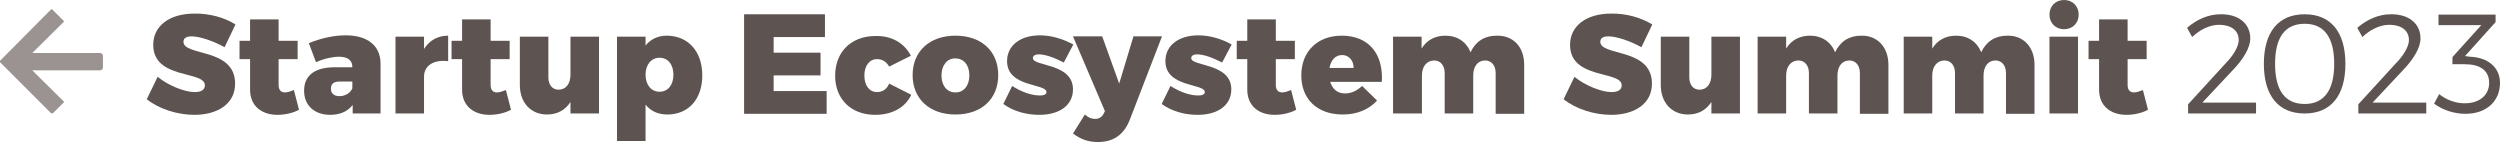 <?xml version="1.0" encoding="utf-8"?>
<!-- Generator: Adobe Illustrator 27.0.0, SVG Export Plug-In . SVG Version: 6.00 Build 0)  -->
<svg version="1.1" id="レイヤー_1" xmlns="http://www.w3.org/2000/svg" xmlns:xlink="http://www.w3.org/1999/xlink" x="0px"
	 y="0px" viewBox="0 0 735.8 41.8" style="enable-background:new 0 0 735.8 41.8;" xml:space="preserve">
<style type="text/css">
	.st0{fill:#5D5451;}
	.st1{fill-rule:evenodd;clip-rule:evenodd;fill:#9B9391;}
</style>
<g>
	<path class="st0" d="M69.3,7.2l-3.2,6.7c-3-1.7-7.2-3.2-9.7-3.2c-1.5,0-2.4,0.5-2.4,1.6c0,4.3,15.2,1.7,15.2,12.3
		c0,6.2-5.5,9.2-12,9.2c-4.9,0-10.4-1.7-14-4.6l3.2-6.6c3,2.5,7.9,4.5,10.9,4.5c1.8,0,3-0.6,3-2c0-4.4-15.2-1.6-15.2-11.9
		c0-5.6,4.8-9.2,12.1-9.2C61.6,3.9,66.2,5.2,69.3,7.2z"/>
	<path class="st0" d="M88,32.3c-1.6,0.9-4,1.5-6.3,1.5c-4.8,0-8.1-2.7-8.1-7.4v-9h-3.1V12h3.1V5.7H82V12h5.6v5.4H82V25
		c0,1.5,0.7,2.2,1.9,2.2c0.7,0,1.6-0.3,2.6-0.7L88,32.3z"/>
	<path class="st0" d="M112,18.7v14.7h-8.2v-2.5c-1.4,1.8-3.6,2.9-6.6,2.9c-4.8,0-7.7-2.9-7.7-7.1c0-4.4,3-6.8,8.7-6.9h5.5v-0.1
		c0-1.9-1.3-3-3.9-3c-1.8,0-4.3,0.5-6.8,1.6l-2.1-5.6c3.7-1.5,7.4-2.3,10.9-2.3C108.2,10.4,112,13.5,112,18.7z M103.7,26v-2h-3.8
		c-1.7,0-2.5,0.7-2.5,2.1s0.9,2.2,2.5,2.2C101.6,28.3,103.1,27.4,103.7,26z"/>
	<path class="st0" d="M124.8,14.4c1.6-2.5,4-3.9,7.1-3.9V18c-4.3-0.5-7.1,1.3-7.1,4.6v10.8h-8.4V10.8h8.4
		C124.8,10.8,124.8,14.4,124.8,14.4z"/>
	<path class="st0" d="M150.4,32.3c-1.6,0.9-4,1.5-6.3,1.5c-4.8,0-8.1-2.7-8.1-7.4v-9h-3.1V12h3.1V5.7h8.4V12h5.6v5.4h-5.6V25
		c0,1.5,0.7,2.2,1.9,2.2c0.7,0,1.6-0.3,2.6-0.7L150.4,32.3z"/>
	<path class="st0" d="M176.3,33.4h-8.4V30c-1.5,2.4-3.9,3.7-6.9,3.7c-4.7,0-8-3.4-8-8.7V10.8h8.4v12c0,2.2,1.2,3.6,3,3.6
		c2.2,0,3.5-1.8,3.5-4.4V10.8h8.4V33.4z"/>
	<path class="st0" d="M206.7,22.2c0,6.9-4,11.5-10.3,11.5c-2.7,0-4.9-1-6.4-2.9v10.7h-8.4V10.8h8.4v2.6c1.5-1.9,3.7-2.9,6.2-2.9
		C202.5,10.5,206.7,15.1,206.7,22.2z M198.2,22c0-3-1.6-5-4.1-5c-2.4,0-4.1,2-4.1,5s1.7,5,4.1,5C196.6,27,198.2,25,198.2,22z"/>
	<path class="st0" d="M227.7,10.9v4.6h13.8v6.7h-13.8v4.6h15.6v6.7H219V4.2h23.8v6.7H227.7z"/>
	<path class="st0" d="M268.1,16.4l-6.4,3.2c-0.8-1.4-2-2.2-3.6-2.2c-2.2,0-3.7,2-3.7,4.8c0,3,1.5,4.9,3.7,4.9c1.6,0,2.9-0.8,3.6-2.5
		l6.5,3.3c-1.7,3.7-5.6,5.9-10.6,5.9c-7.1,0-11.8-4.6-11.8-11.5c0-7,4.7-11.7,11.9-11.7C262.4,10.5,266.1,12.6,268.1,16.4z"/>
	<path class="st0" d="M293.8,22.1c0,7-4.9,11.6-12.6,11.6c-7.6,0-12.6-4.6-12.6-11.6s5-11.6,12.6-11.6
		C288.9,10.5,293.8,15.1,293.8,22.1z M277.1,22.2c0,3,1.6,5,4.1,5s4.1-2,4.1-5s-1.6-5-4.1-5C278.8,17.1,277.1,19.2,277.1,22.2z"/>
	<path class="st0" d="M315.9,13.1l-2.8,5.3c-3.1-1.6-5.6-2.4-7.4-2.4c-1,0-1.7,0.4-1.7,1.1c0,2.5,11.8,1.4,11.8,9.2
		c0,4.7-4,7.5-9.9,7.5c-4,0-7.7-1.1-10.6-3.2l2.6-5.3c2.8,1.8,5.7,2.8,8.2,2.8c1.1,0,1.9-0.3,1.9-1c0-2.6-11.6-1.3-11.6-9.1
		c0-4.7,4-7.6,9.7-7.6C309.3,10.4,312.8,11.4,315.9,13.1z"/>
	<path class="st0" d="M332.5,35.3c-1.8,4.5-4.9,6.5-9.4,6.5c-2.8,0-5-0.8-7.3-2.5l3.5-5.6c1,0.9,1.9,1.3,3,1.3s2-0.5,2.5-1.5
		l0.4-0.8l-9.4-22h8.6l5,13.9l4.2-13.9h8.4L332.5,35.3z"/>
	<path class="st0" d="M362.5,13.1l-2.8,5.3c-3.1-1.6-5.6-2.4-7.4-2.4c-1,0-1.7,0.4-1.7,1.1c0,2.5,11.8,1.4,11.8,9.2
		c0,4.7-4,7.5-9.9,7.5c-4,0-7.7-1.1-10.6-3.2l2.6-5.3c2.8,1.8,5.7,2.8,8.2,2.8c1.1,0,1.9-0.3,1.9-1c0-2.6-11.6-1.3-11.6-9.1
		c0-4.7,4-7.6,9.7-7.6C356,10.4,359.5,11.4,362.5,13.1z"/>
	<path class="st0" d="M381.5,32.3c-1.6,0.9-4,1.5-6.3,1.5c-4.8,0-8.1-2.7-8.1-7.4v-9H364V12h3.1V5.7h8.4V12h5.6v5.4h-5.6V25
		c0,1.5,0.7,2.2,1.9,2.2c0.7,0,1.6-0.3,2.6-0.7L381.5,32.3z"/>
	<path class="st0" d="M406.7,24.1h-15.2c0.7,2.2,2.2,3.4,4.4,3.4c1.8,0,3.5-0.8,5-2.2l4.4,4.3c-2.4,2.6-5.8,4.1-10.1,4.1
		c-7.6,0-12.2-4.6-12.2-11.5c0-7.1,4.8-11.7,11.9-11.7C402.8,10.5,407.2,15.8,406.7,24.1z M398.4,20c0-2.2-1.4-3.8-3.4-3.8
		s-3.3,1.5-3.7,3.8H398.4z"/>
	<path class="st0" d="M448.6,19.1v14.4h-8.4v-12c0-2.2-1.2-3.7-3.1-3.7c-2.2,0-3.5,1.8-3.5,4.4v11.2h-8.4V21.5
		c0-2.2-1.2-3.7-3.1-3.7c-2.2,0-3.6,1.8-3.6,4.4v11.2H410V10.8h8.4v3.5c1.5-2.5,4-3.8,7-3.8c3.5,0,6.2,1.8,7.4,4.9
		c1.5-3.2,4.1-4.9,7.7-4.9C445.4,10.4,448.6,13.8,448.6,19.1z"/>
	<path class="st0" d="M486.3,7.2l-3.2,6.7c-3-1.7-7.2-3.2-9.7-3.2c-1.5,0-2.4,0.5-2.4,1.6c0,4.3,15.2,1.7,15.2,12.3
		c0,6.2-5.5,9.2-12,9.2c-4.9,0-10.4-1.7-14-4.6l3.2-6.6c3,2.5,7.9,4.5,10.9,4.5c1.8,0,3-0.6,3-2c0-4.4-15.2-1.6-15.2-11.9
		c0-5.6,4.8-9.2,12.1-9.2C478.5,3.9,483.1,5.2,486.3,7.2z"/>
	<path class="st0" d="M512.1,33.4h-8.4V30c-1.5,2.4-3.9,3.7-6.9,3.7c-4.7,0-8-3.4-8-8.7V10.8h8.4v12c0,2.2,1.2,3.6,3,3.6
		c2.2,0,3.5-1.8,3.5-4.4V10.8h8.4V33.4z"/>
	<path class="st0" d="M555.8,19.1v14.4h-8.4v-12c0-2.2-1.2-3.7-3.1-3.7c-2.2,0-3.5,1.8-3.5,4.4v11.2h-8.4V21.5
		c0-2.2-1.2-3.7-3.1-3.7c-2.2,0-3.6,1.8-3.6,4.4v11.2h-8.4V10.8h8.4v3.5c1.5-2.5,4-3.8,7-3.8c3.5,0,6.2,1.8,7.4,4.9
		c1.5-3.2,4.1-4.9,7.7-4.9C552.5,10.4,555.8,13.8,555.8,19.1z"/>
	<path class="st0" d="M598.8,19.1v14.4h-8.4v-12c0-2.2-1.2-3.7-3.1-3.7c-2.2,0-3.5,1.8-3.5,4.4v11.2h-8.4V21.5
		c0-2.2-1.2-3.7-3.1-3.7c-2.2,0-3.6,1.8-3.6,4.4v11.2h-8.4V10.8h8.4v3.5c1.5-2.5,4-3.8,7-3.8c3.5,0,6.2,1.8,7.4,4.9
		c1.5-3.2,4.1-4.9,7.7-4.9C595.5,10.4,598.8,13.8,598.8,19.1z"/>
	<path class="st0" d="M611.8,4.3c0,2.5-1.8,4.3-4.3,4.3s-4.3-1.8-4.3-4.3S605,0,607.5,0S611.8,1.8,611.8,4.3z M603.2,33.4V10.8h8.4
		v22.6H603.2z"/>
	<path class="st0" d="M632.2,32.3c-1.6,0.9-4,1.5-6.3,1.5c-4.8,0-8.1-2.7-8.1-7.4v-9h-3.1V12h3.1V5.7h8.4V12h5.6v5.4h-5.6V25
		c0,1.5,0.7,2.2,1.9,2.2c0.7,0,1.6-0.3,2.6-0.7L632.2,32.3z"/>
	<path class="st0" d="M662.3,11.3c0,2.8-2.1,6.2-5.2,9.4l-8.9,9.5H664v3.2h-20v-2.7l10.9-11.9c2.5-2.5,4-5.2,4-7
		c0-2.8-2.2-4.5-5.8-4.5c-2.7,0-5.6,1.4-7.9,3.6l-1.5-2.7c2.8-2.5,6.4-4,9.8-4C658.8,4.1,662.3,6.9,662.3,11.3z"/>
	<path class="st0" d="M690.3,18.8c0,9.4-4.3,14.6-12,14.6s-12-5.2-12-14.6s4.3-14.6,12-14.6C686,4.2,690.3,9.4,690.3,18.8z
		 M669.6,18.8c0,7.9,3,11.8,8.7,11.8s8.7-4,8.7-11.8c0-7.9-3-11.8-8.7-11.8S669.6,10.9,669.6,18.8z"/>
	<path class="st0" d="M712.4,11.3c0,2.8-2.1,6.2-5.2,9.4l-8.9,9.5h15.8v3.2h-20v-2.7L705,18.8c2.5-2.5,4-5.2,4-7
		c0-2.8-2.2-4.5-5.8-4.5c-2.7,0-5.6,1.4-7.9,3.6l-1.5-2.7c2.8-2.5,6.4-4,9.8-4C708.9,4.1,712.4,6.9,712.4,11.3z"/>
	<path class="st0" d="M727,16.7c5.2,0.2,8.8,3.1,8.8,7.7c0,5.4-4,9.1-10.2,9.1c-3.4,0-6.8-1.2-9.2-3l1.5-2.8
		c2.1,1.7,4.8,2.7,7.5,2.7c4.5,0,7.2-2.5,7.2-6c0-3.7-2.7-5.5-7.2-5.5h-3.6v-2.1l8.5-9.4h-12.6V4.3h16.8v2.2l-9,10L727,16.7z"/>
</g>
<path class="st1" d="M15,2.8l-14.9,15c-0.2,0.1-0.2,0.4,0,0.6L15,33.3c0.2,0.1,0.5,0.1,0.6,0l3.3-3.3l-9.4-9.3h20
	c0.4,0,0.8-0.4,0.8-0.8v-3.5c0-0.4-0.4-0.8-0.8-0.8h-20l9.4-9.3L15.6,3C15.5,2.7,15.2,2.7,15,2.8L15,2.8z"/>
</svg>

